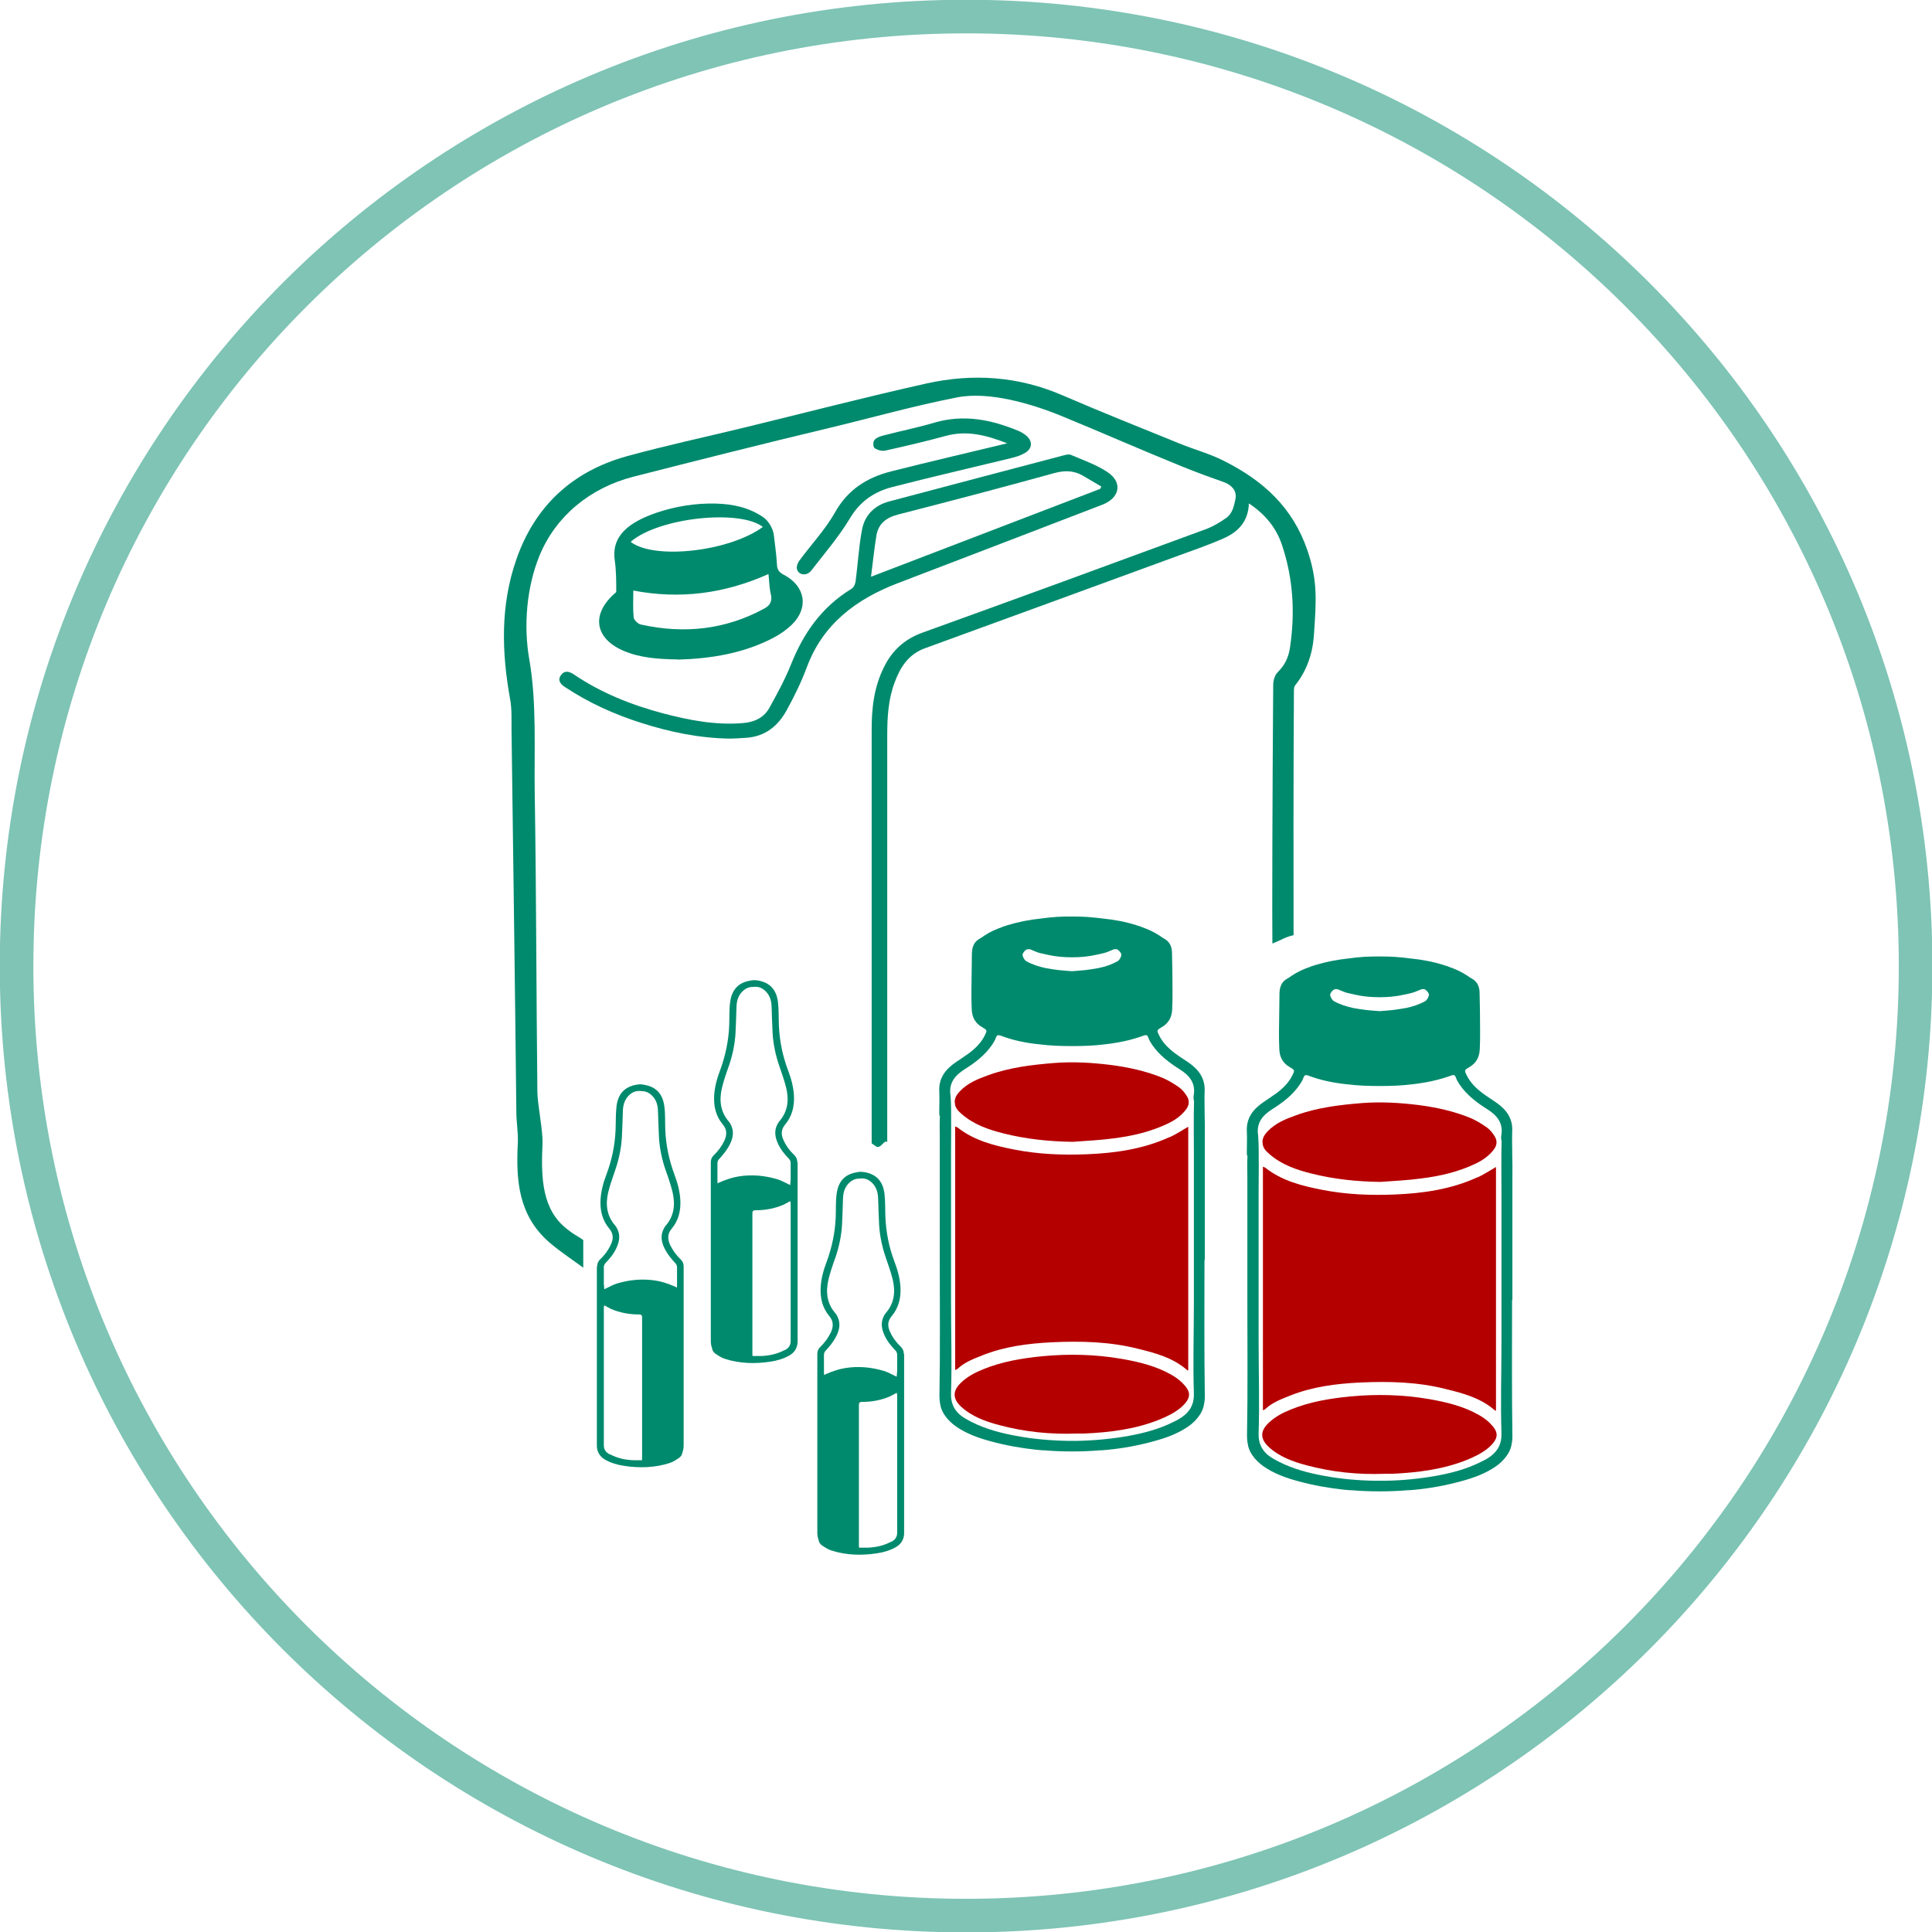 <svg width="115" height="115" viewBox="0 0 115 115" fill="none" xmlns="http://www.w3.org/2000/svg">
<g clip-path="url(#clip0_628_764)">
<path opacity="0.5" d="M57.505 114.024C88.72 114.024 114.024 88.719 114.024 57.505C114.024 26.29 88.72 0.986 57.505 0.986C26.291 0.986 0.986 26.29 0.986 57.505C0.986 88.719 26.291 114.024 57.505 114.024Z" stroke="#008A6D" stroke-width="2" stroke-miterlimit="10"/>
<path d="M43.435 43.966C43.731 43.956 44.076 43.947 44.421 43.917C45.555 43.838 46.305 43.207 46.807 42.31C47.271 41.472 47.695 40.604 48.03 39.707C48.967 37.182 50.919 35.674 53.453 34.708C57.506 33.16 61.558 31.602 65.611 30.044C66.666 29.639 66.844 28.703 65.907 28.091C65.256 27.657 64.477 27.391 63.747 27.076C63.629 27.026 63.452 27.066 63.313 27.105C59.852 28.012 56.392 28.93 52.931 29.846C52.033 30.083 51.471 30.685 51.314 31.513C51.116 32.529 51.067 33.574 50.929 34.599C50.909 34.757 50.821 34.964 50.692 35.043C48.908 36.127 47.823 37.695 47.084 39.549C46.729 40.436 46.265 41.284 45.802 42.123C45.486 42.704 44.934 42.98 44.234 43.039C42.607 43.178 41.039 42.872 39.491 42.468C37.588 41.965 35.784 41.245 34.167 40.15C33.891 39.963 33.605 39.884 33.388 40.19C33.171 40.495 33.368 40.732 33.634 40.9C35.034 41.827 36.553 42.517 38.17 43.03C39.866 43.572 41.601 43.937 43.455 43.966H43.435ZM51.846 34.333C51.955 33.505 52.033 32.696 52.162 31.907C52.27 31.197 52.724 30.813 53.463 30.625C56.569 29.827 59.665 29.018 62.752 28.16C63.373 27.993 63.915 28.003 64.447 28.308C64.822 28.525 65.187 28.742 65.552 28.959C65.532 29.008 65.512 29.048 65.493 29.097C60.967 30.832 56.441 32.568 51.836 34.333H51.846Z" fill="#008A6D"/>
<path d="M59.961 26.386C57.594 26.958 55.326 27.48 53.068 28.052C51.609 28.417 50.465 29.147 49.716 30.478C49.134 31.513 48.286 32.41 47.576 33.377C47.477 33.515 47.399 33.722 47.438 33.87C47.527 34.244 48.02 34.303 48.286 33.968C49.085 32.933 49.943 31.937 50.603 30.833C51.195 29.847 52.033 29.265 53.118 28.989C55.455 28.387 57.811 27.845 60.168 27.273C60.464 27.204 60.779 27.105 61.035 26.948C61.469 26.672 61.469 26.238 61.065 25.912C60.917 25.794 60.749 25.695 60.572 25.627C58.984 24.976 57.367 24.65 55.632 25.153C54.606 25.459 53.551 25.666 52.506 25.942C52.329 25.991 52.122 26.08 52.033 26.218C51.954 26.326 51.974 26.622 52.063 26.681C52.24 26.79 52.506 26.869 52.703 26.82C53.897 26.553 55.09 26.277 56.273 25.952C57.555 25.597 58.718 25.903 59.971 26.396L59.961 26.386Z" fill="#008A6D"/>
<path d="M34.718 73.813C34.492 73.636 34.048 73.439 33.535 72.975C32.164 71.743 32.224 69.721 32.293 68.045C32.322 67.335 31.997 65.728 31.987 65.018C31.918 58.737 31.928 53.472 31.829 47.201C31.79 44.617 31.957 41.817 31.504 39.243C31.159 37.271 31.336 34.974 32.115 33.071C33.081 30.724 35.123 29.038 37.696 28.377C41.246 27.47 45.693 26.346 49.262 25.498C51.855 24.877 54.35 24.167 56.973 23.654C58.866 23.28 61.4 24.029 63.205 24.769C65.581 25.745 67.947 26.79 70.334 27.756C71.457 28.21 71.743 28.299 72.887 28.713C73.203 28.831 73.656 29.146 73.538 29.709C73.449 30.133 73.361 30.566 72.986 30.833C72.621 31.089 72.217 31.335 71.793 31.493C66.172 33.564 60.542 35.625 54.912 37.656C53.827 38.05 53.098 38.731 52.624 39.697C52.013 40.91 51.875 42.202 51.885 43.523C51.885 49.242 51.885 62.336 51.885 68.055C51.974 68.114 52.072 68.193 52.151 68.242C52.437 68.41 52.644 67.789 52.812 67.986C52.812 62.099 52.812 49.656 52.812 43.769C52.812 42.694 52.871 41.63 53.255 40.614C53.581 39.736 54.054 38.958 55.04 38.593C59.97 36.798 64.9 34.994 69.831 33.189C70.817 32.824 71.822 32.489 72.789 32.065C73.686 31.681 74.307 31.05 74.337 29.965C75.313 30.606 75.964 31.424 76.299 32.41C76.979 34.422 77.098 36.483 76.782 38.563C76.703 39.105 76.486 39.589 76.062 40.003C75.875 40.18 75.786 40.515 75.786 40.782C75.737 47.132 75.717 54.685 75.737 56.164C76.417 55.888 76.427 55.809 76.999 55.661C76.989 52.762 76.989 45.712 77.019 41.166C77.019 41.048 77.019 40.89 77.088 40.801C77.808 39.904 78.143 38.859 78.212 37.774C78.34 35.822 78.458 34.589 77.808 32.716C76.94 30.231 75.254 28.634 72.808 27.411C71.98 26.997 71.063 26.75 70.195 26.395C67.868 25.449 65.541 24.522 63.234 23.526C60.611 22.392 57.89 22.215 55.149 22.826C51.52 23.635 47.921 24.571 44.312 25.449C41.995 26.011 39.658 26.514 37.351 27.145C34.008 28.062 31.819 30.182 30.735 33.298C29.778 36.039 29.857 38.839 30.37 41.649C30.478 42.261 30.439 42.892 30.449 43.523C30.547 51.086 30.656 58.639 30.735 66.201C30.735 66.813 30.853 67.424 30.823 68.035C30.705 70.274 30.863 72.354 32.697 73.951C33.358 74.523 34.225 75.085 34.718 75.46V73.813Z" fill="#008A6D"/>
<path d="M53.797 80.587C53.797 80.41 53.738 80.282 53.62 80.163C53.354 79.917 53.137 79.621 52.989 79.296C52.831 78.97 52.811 78.655 53.078 78.339C53.492 77.846 53.63 77.264 53.6 76.633C53.571 76.101 53.433 75.598 53.245 75.105C52.92 74.247 52.742 73.37 52.703 72.453C52.683 71.979 52.703 71.496 52.644 71.023C52.545 70.323 52.18 69.899 51.461 69.771C51.411 69.771 51.362 69.761 51.303 69.751C51.283 69.751 51.263 69.751 51.244 69.751C51.214 69.751 51.184 69.751 51.145 69.751C51.145 69.751 51.145 69.751 51.145 69.761C51.096 69.761 51.037 69.761 50.987 69.781C50.277 69.899 49.903 70.333 49.804 71.033C49.735 71.506 49.765 71.989 49.745 72.463C49.705 73.379 49.518 74.257 49.203 75.115C49.015 75.608 48.877 76.111 48.848 76.643C48.818 77.284 48.956 77.856 49.37 78.349C49.627 78.655 49.607 78.97 49.459 79.306C49.301 79.631 49.084 79.927 48.828 80.173C48.7 80.292 48.65 80.43 48.65 80.597C48.65 84.019 48.65 87.44 48.65 90.862C48.65 90.98 48.65 91.098 48.65 91.217C48.65 91.374 48.67 91.513 48.719 91.641C48.739 91.789 48.808 91.907 48.926 91.986C49.104 92.104 49.291 92.232 49.489 92.291C50.376 92.577 51.283 92.597 52.2 92.459C52.594 92.4 52.969 92.291 53.324 92.094C53.659 91.897 53.827 91.601 53.817 91.217C53.817 91.098 53.817 90.98 53.817 90.862C53.817 87.44 53.817 84.019 53.817 80.597L53.797 80.587ZM53.038 91.769C52.604 92.005 52.131 92.104 51.648 92.124C51.48 92.124 51.313 92.124 51.135 92.124C51.135 92.094 51.125 92.065 51.125 92.025C51.125 89.235 51.125 86.434 51.125 83.644C51.125 83.506 51.155 83.447 51.313 83.447C51.885 83.447 52.437 83.348 52.969 83.121C53.097 83.062 53.225 82.983 53.373 82.904C53.383 82.954 53.403 82.993 53.403 83.033C53.403 85.764 53.403 88.495 53.403 91.227C53.403 91.503 53.275 91.66 53.048 91.779L53.038 91.769ZM53.393 81.682C53.393 81.761 53.383 81.84 53.373 81.948C53.314 81.918 53.285 81.899 53.255 81.889C53.048 81.79 52.841 81.672 52.614 81.603C51.855 81.376 51.076 81.307 50.297 81.435C49.922 81.495 49.557 81.623 49.212 81.771C49.153 81.79 49.104 81.82 49.055 81.85C49.055 81.79 49.045 81.741 49.045 81.692C49.045 81.337 49.045 80.992 49.045 80.637C49.045 80.558 49.084 80.459 49.133 80.41C49.39 80.134 49.627 79.848 49.794 79.503C49.972 79.138 50.041 78.763 49.853 78.379C49.824 78.31 49.784 78.241 49.735 78.181C49.212 77.59 49.143 76.9 49.311 76.17C49.419 75.726 49.567 75.292 49.725 74.859C49.942 74.228 50.08 73.577 50.12 72.916C50.149 72.394 50.159 71.871 50.179 71.348C50.189 71.013 50.267 70.698 50.504 70.451C50.672 70.274 50.879 70.155 51.135 70.155C51.175 70.155 51.204 70.155 51.234 70.145C51.263 70.145 51.283 70.145 51.313 70.145C51.569 70.145 51.776 70.264 51.944 70.441C52.18 70.698 52.259 71.003 52.269 71.338C52.289 71.861 52.299 72.384 52.328 72.906C52.368 73.567 52.506 74.218 52.723 74.849C52.871 75.283 53.028 75.716 53.137 76.16C53.314 76.89 53.235 77.58 52.713 78.172C52.663 78.231 52.624 78.3 52.594 78.369C52.407 78.753 52.486 79.128 52.654 79.493C52.811 79.838 53.048 80.124 53.314 80.4C53.364 80.459 53.403 80.548 53.403 80.627C53.403 80.982 53.403 81.327 53.403 81.682H53.393Z" fill="#008A6D"/>
<path d="M47.458 69.179C47.458 69.002 47.398 68.874 47.28 68.755C47.014 68.509 46.797 68.213 46.649 67.888C46.491 67.562 46.472 67.247 46.738 66.931C47.152 66.438 47.29 65.856 47.26 65.225C47.231 64.693 47.093 64.19 46.905 63.697C46.58 62.839 46.403 61.962 46.363 61.044C46.343 60.571 46.363 60.088 46.304 59.615C46.205 58.915 45.84 58.491 45.121 58.362C45.071 58.362 45.022 58.353 44.963 58.343C44.943 58.343 44.923 58.343 44.904 58.343C44.874 58.343 44.845 58.343 44.805 58.343C44.805 58.343 44.805 58.343 44.805 58.353C44.756 58.353 44.697 58.353 44.647 58.372C43.938 58.491 43.563 58.925 43.464 59.625C43.395 60.098 43.425 60.581 43.405 61.054C43.366 61.971 43.178 62.849 42.863 63.707C42.675 64.2 42.537 64.703 42.508 65.235C42.478 65.876 42.616 66.448 43.03 66.941C43.287 67.247 43.267 67.562 43.119 67.897C42.961 68.223 42.744 68.519 42.488 68.765C42.36 68.883 42.31 69.021 42.31 69.189C42.31 72.611 42.31 76.032 42.31 79.454C42.31 79.572 42.31 79.69 42.31 79.808C42.31 79.966 42.33 80.104 42.38 80.233C42.399 80.38 42.468 80.499 42.587 80.578C42.764 80.696 42.952 80.824 43.149 80.883C44.036 81.169 44.943 81.189 45.86 81.051C46.255 80.992 46.629 80.883 46.984 80.686C47.32 80.489 47.487 80.193 47.477 79.808C47.477 79.69 47.477 79.572 47.477 79.454C47.477 76.032 47.477 72.611 47.477 69.189L47.458 69.179ZM46.698 80.361C46.264 80.597 45.791 80.696 45.308 80.716C45.14 80.716 44.973 80.716 44.795 80.716C44.795 80.686 44.785 80.656 44.785 80.617C44.785 77.827 44.785 75.026 44.785 72.236C44.785 72.098 44.815 72.039 44.973 72.039C45.545 72.039 46.097 71.94 46.629 71.713C46.758 71.654 46.886 71.575 47.034 71.496C47.044 71.546 47.063 71.585 47.063 71.624C47.063 74.356 47.063 77.087 47.063 79.818C47.063 80.094 46.935 80.252 46.708 80.371L46.698 80.361ZM47.053 70.274C47.053 70.353 47.044 70.431 47.034 70.54C46.974 70.51 46.945 70.491 46.915 70.481C46.708 70.382 46.501 70.264 46.274 70.195C45.515 69.968 44.736 69.899 43.957 70.027C43.583 70.086 43.218 70.215 42.873 70.362C42.813 70.382 42.764 70.412 42.715 70.441C42.715 70.382 42.705 70.333 42.705 70.284C42.705 69.929 42.705 69.584 42.705 69.228C42.705 69.15 42.744 69.051 42.794 69.002C43.05 68.726 43.287 68.44 43.454 68.095C43.632 67.73 43.701 67.355 43.514 66.971C43.484 66.901 43.444 66.832 43.395 66.773C42.873 66.182 42.804 65.492 42.971 64.762C43.08 64.318 43.227 63.884 43.385 63.45C43.602 62.819 43.74 62.169 43.78 61.508C43.809 60.985 43.819 60.463 43.839 59.94C43.849 59.605 43.928 59.289 44.164 59.043C44.332 58.865 44.539 58.747 44.795 58.747C44.835 58.747 44.864 58.747 44.894 58.737C44.923 58.737 44.943 58.737 44.973 58.737C45.229 58.737 45.436 58.855 45.604 59.033C45.84 59.289 45.919 59.595 45.929 59.93C45.949 60.453 45.959 60.975 45.988 61.498C46.028 62.159 46.166 62.809 46.383 63.441C46.531 63.874 46.688 64.308 46.797 64.752C46.974 65.482 46.896 66.172 46.373 66.763C46.324 66.823 46.284 66.892 46.255 66.961C46.067 67.345 46.146 67.72 46.314 68.085C46.472 68.43 46.708 68.716 46.974 68.992C47.024 69.051 47.063 69.14 47.063 69.219C47.063 69.574 47.063 69.919 47.063 70.274H47.053Z" fill="#008A6D"/>
<path d="M35.547 75.381C35.547 75.204 35.607 75.076 35.725 74.957C35.991 74.711 36.208 74.415 36.356 74.09C36.514 73.764 36.533 73.449 36.267 73.133C35.853 72.64 35.715 72.058 35.745 71.427C35.774 70.895 35.912 70.392 36.1 69.899C36.425 69.041 36.602 68.164 36.642 67.247C36.662 66.773 36.642 66.29 36.701 65.817C36.8 65.117 37.165 64.693 37.884 64.565C37.934 64.565 37.983 64.555 38.042 64.545C38.062 64.545 38.082 64.545 38.101 64.545C38.131 64.545 38.16 64.545 38.2 64.545C38.2 64.545 38.2 64.545 38.2 64.555C38.249 64.555 38.308 64.555 38.358 64.575C39.068 64.693 39.442 65.127 39.541 65.827C39.61 66.3 39.58 66.783 39.6 67.257C39.639 68.174 39.827 69.051 40.142 69.909C40.33 70.402 40.468 70.905 40.497 71.437C40.527 72.078 40.389 72.65 39.975 73.143C39.718 73.449 39.738 73.764 39.886 74.1C40.044 74.425 40.261 74.721 40.517 74.967C40.645 75.085 40.694 75.224 40.694 75.391C40.694 78.813 40.694 82.234 40.694 85.656C40.694 85.774 40.694 85.892 40.694 86.011C40.694 86.168 40.675 86.306 40.626 86.435C40.606 86.583 40.537 86.701 40.418 86.78C40.241 86.898 40.054 87.026 39.856 87.085C38.969 87.371 38.062 87.391 37.145 87.253C36.75 87.194 36.376 87.085 36.021 86.888C35.685 86.691 35.518 86.395 35.528 86.011C35.528 85.892 35.528 85.774 35.528 85.656C35.528 82.234 35.528 78.813 35.528 75.391L35.547 75.381ZM36.307 86.563C36.741 86.799 37.214 86.898 37.697 86.918C37.865 86.918 38.032 86.918 38.21 86.918C38.21 86.888 38.22 86.859 38.22 86.819C38.22 84.029 38.22 81.228 38.22 78.438C38.22 78.3 38.19 78.241 38.032 78.241C37.46 78.241 36.908 78.142 36.376 77.915C36.248 77.856 36.119 77.777 35.971 77.698C35.962 77.748 35.942 77.787 35.942 77.827C35.942 80.558 35.942 83.289 35.942 86.02C35.942 86.297 36.07 86.454 36.297 86.573L36.307 86.563ZM35.952 76.476C35.952 76.555 35.962 76.634 35.971 76.742C36.031 76.713 36.06 76.693 36.09 76.683C36.297 76.584 36.504 76.466 36.731 76.397C37.49 76.17 38.269 76.101 39.048 76.229C39.423 76.288 39.787 76.417 40.133 76.565C40.192 76.584 40.241 76.614 40.29 76.643C40.29 76.584 40.3 76.535 40.3 76.486C40.3 76.131 40.3 75.786 40.3 75.431C40.3 75.352 40.261 75.253 40.211 75.204C39.955 74.928 39.718 74.642 39.551 74.297C39.373 73.932 39.304 73.557 39.492 73.173C39.521 73.104 39.561 73.035 39.61 72.975C40.133 72.384 40.202 71.694 40.034 70.964C39.925 70.52 39.778 70.086 39.62 69.653C39.403 69.022 39.265 68.371 39.225 67.71C39.196 67.188 39.186 66.665 39.166 66.142C39.156 65.807 39.077 65.492 38.841 65.245C38.673 65.067 38.466 64.949 38.21 64.949C38.17 64.949 38.141 64.949 38.111 64.939C38.082 64.939 38.062 64.939 38.032 64.939C37.776 64.939 37.569 65.058 37.401 65.235C37.165 65.492 37.086 65.797 37.076 66.132C37.056 66.655 37.046 67.178 37.017 67.7C36.977 68.361 36.839 69.012 36.622 69.643C36.474 70.076 36.317 70.51 36.208 70.954C36.031 71.684 36.109 72.374 36.632 72.966C36.681 73.025 36.721 73.094 36.75 73.163C36.938 73.547 36.859 73.922 36.691 74.287C36.533 74.632 36.297 74.918 36.031 75.194C35.981 75.253 35.942 75.342 35.942 75.421C35.942 75.776 35.942 76.121 35.942 76.476H35.952Z" fill="#008A6D"/>
<path d="M71.715 75.006C71.715 72.551 71.715 70.106 71.715 67.68C71.725 67.138 71.715 66.704 71.705 66.369C71.705 66.3 71.705 66.241 71.705 66.171C71.705 65.767 71.685 65.363 71.705 64.959C71.744 64.17 71.33 63.647 70.729 63.233C70.472 63.056 70.196 62.888 69.95 62.701C69.565 62.415 69.22 62.08 69.003 61.646C68.846 61.33 68.846 61.32 69.151 61.143C69.565 60.906 69.753 60.541 69.772 60.088C69.792 59.743 69.792 59.388 69.792 59.043C69.792 58.273 69.782 57.504 69.763 56.735C69.763 56.39 69.644 56.075 69.338 55.897C69.269 55.858 69.201 55.818 69.141 55.779C69.102 55.749 69.072 55.72 69.033 55.7C68.688 55.473 68.323 55.306 67.948 55.177C67.928 55.177 67.909 55.158 67.889 55.148C67.84 55.128 67.781 55.118 67.721 55.099C67.692 55.099 67.662 55.079 67.633 55.069C66.982 54.862 66.321 54.743 65.651 54.675C65.039 54.596 64.428 54.546 63.807 54.556C63.186 54.546 62.574 54.586 61.963 54.675C61.292 54.743 60.622 54.872 59.981 55.069C59.952 55.069 59.922 55.089 59.892 55.099C59.833 55.118 59.784 55.128 59.725 55.148C59.705 55.148 59.685 55.167 59.666 55.177C59.291 55.306 58.916 55.473 58.581 55.7C58.541 55.73 58.502 55.749 58.472 55.779C58.404 55.818 58.334 55.858 58.275 55.897C57.97 56.075 57.861 56.39 57.851 56.735C57.841 57.504 57.832 58.273 57.822 59.043C57.822 59.388 57.822 59.743 57.842 60.088C57.861 60.551 58.048 60.906 58.463 61.143C58.768 61.32 58.768 61.33 58.611 61.646C58.394 62.08 58.048 62.415 57.664 62.701C57.408 62.888 57.141 63.056 56.885 63.233C56.283 63.647 55.869 64.17 55.909 64.959C55.929 65.363 55.909 65.767 55.909 66.171C55.909 66.26 55.909 66.339 55.919 66.428C55.919 66.418 55.938 66.408 55.948 66.398C55.929 66.734 55.929 67.158 55.938 67.68C55.938 70.106 55.938 72.551 55.938 75.006C55.938 77.688 55.968 80.37 55.919 83.052C55.919 83.269 55.938 83.466 55.978 83.644C55.978 83.644 55.978 83.654 55.978 83.664C56.017 83.831 56.077 83.979 56.155 84.117C56.155 84.117 56.165 84.137 56.175 84.147C56.195 84.186 56.224 84.216 56.244 84.255C56.412 84.502 56.639 84.719 56.915 84.916C57.546 85.35 58.246 85.596 58.975 85.793C59.873 86.04 60.78 86.198 61.697 86.296C61.805 86.306 61.924 86.316 62.032 86.326C62.062 86.326 62.091 86.326 62.131 86.326C62.693 86.375 63.255 86.395 63.817 86.395C64.379 86.395 64.941 86.375 65.503 86.326C65.532 86.326 65.562 86.326 65.602 86.326C65.71 86.316 65.828 86.306 65.937 86.296C66.854 86.207 67.761 86.04 68.658 85.793C69.388 85.596 70.088 85.35 70.719 84.916C71.005 84.719 71.222 84.502 71.389 84.255C71.409 84.216 71.439 84.186 71.458 84.147C71.458 84.147 71.468 84.127 71.478 84.117C71.557 83.979 71.616 83.831 71.656 83.664C71.656 83.664 71.656 83.654 71.656 83.644C71.695 83.466 71.725 83.269 71.715 83.052C71.675 80.37 71.695 77.688 71.695 75.006H71.715ZM61.086 56.528C61.086 56.528 61.164 56.499 61.214 56.499C61.253 56.499 61.302 56.499 61.342 56.518C61.519 56.587 61.697 56.676 61.884 56.725C62.052 56.765 62.209 56.794 62.367 56.834C62.841 56.942 63.324 56.982 63.807 56.982C64.29 56.982 64.773 56.942 65.246 56.834C65.404 56.804 65.572 56.765 65.73 56.725C65.917 56.676 66.094 56.587 66.272 56.518C66.311 56.499 66.361 56.499 66.4 56.499C66.449 56.499 66.499 56.499 66.528 56.528C66.627 56.597 66.755 56.735 66.745 56.834C66.735 56.972 66.637 57.149 66.519 57.218C66.163 57.416 65.779 57.544 65.385 57.623C65.118 57.672 64.862 57.711 64.615 57.741C64.349 57.771 64.083 57.79 63.807 57.81C63.531 57.79 63.255 57.771 62.998 57.741C62.752 57.711 62.495 57.672 62.229 57.623C61.835 57.534 61.45 57.416 61.095 57.218C60.977 57.149 60.878 56.972 60.868 56.834C60.868 56.735 60.987 56.597 61.086 56.528ZM71.074 65.531C71.044 66.162 71.064 68.538 71.064 68.617C71.064 71.585 71.064 74.543 71.064 77.511C71.064 79.315 71.005 81.129 71.064 82.934C71.084 83.526 70.877 83.91 70.532 84.216C70.325 84.393 70.078 84.531 69.822 84.65C68.993 85.064 68.106 85.3 67.189 85.468C66.183 85.645 65.168 85.744 64.162 85.764C64.053 85.764 63.945 85.764 63.837 85.764C63.728 85.764 63.62 85.764 63.511 85.764C62.495 85.744 61.49 85.655 60.484 85.468C59.567 85.3 58.68 85.064 57.851 84.65C57.595 84.521 57.348 84.383 57.141 84.216C56.796 83.91 56.589 83.526 56.609 82.934C56.668 81.129 56.609 79.325 56.609 77.511C56.609 74.543 56.609 71.585 56.609 68.617C56.609 68.528 56.639 65.669 56.589 65.393C56.589 65.333 56.589 65.274 56.579 65.205C56.461 64.466 56.846 64.012 57.417 63.647C58.048 63.253 58.63 62.809 59.054 62.188C59.143 62.06 59.232 61.912 59.281 61.764C59.33 61.616 59.409 61.596 59.537 61.636C60.306 61.932 61.105 62.089 61.914 62.168C62.545 62.247 63.186 62.267 63.817 62.267C64.458 62.267 65.089 62.247 65.72 62.168C66.528 62.08 67.317 61.922 68.096 61.636C68.224 61.587 68.303 61.616 68.353 61.764C68.402 61.912 68.49 62.06 68.579 62.188C69.003 62.809 69.595 63.253 70.216 63.647C70.798 64.012 71.182 64.466 71.054 65.205C71.034 65.323 71.044 65.422 71.064 65.521L71.074 65.531Z" fill="#008A6D"/>
<path d="M69.624 67.69C69.999 67.523 70.344 67.286 70.729 67.069V81.573C70.729 81.573 70.67 81.573 70.65 81.544C69.812 80.814 68.776 80.538 67.731 80.282C66.055 79.858 64.339 79.818 62.634 79.897C61.214 79.966 59.804 80.144 58.472 80.676C57.96 80.883 57.437 81.071 57.023 81.455C56.984 81.495 56.934 81.514 56.855 81.554V67.049C56.925 67.079 56.964 67.089 56.993 67.109C57.989 67.897 59.182 68.193 60.395 68.43C61.815 68.706 63.245 68.765 64.684 68.706C66.39 68.637 68.057 68.4 69.624 67.68V67.69Z" fill="#B50000"/>
<path d="M56.826 65.609C56.826 65.333 56.964 65.136 57.142 64.949C57.605 64.466 58.207 64.219 58.818 64.002C60.09 63.539 61.411 63.381 62.752 63.273C63.886 63.184 65.01 63.253 66.124 63.391C67.179 63.529 68.234 63.756 69.23 64.17C69.566 64.318 69.891 64.515 70.197 64.732C70.374 64.86 70.522 65.047 70.64 65.235C70.818 65.511 70.798 65.787 70.581 66.063C70.285 66.438 69.911 66.694 69.487 66.891C68.471 67.374 67.386 67.621 66.292 67.759C65.484 67.868 64.665 67.907 63.847 67.966C62.466 67.946 61.105 67.808 59.764 67.473C58.847 67.246 57.96 66.941 57.23 66.3C57.014 66.112 56.826 65.915 56.836 65.59L56.826 65.609Z" fill="#B50000"/>
<path d="M70.374 82.313C70.867 82.806 70.975 83.171 70.314 83.762C69.95 84.078 69.486 84.305 69.032 84.492C67.593 85.074 66.074 85.261 64.536 85.33C64.388 85.33 64.24 85.33 64.102 85.33C62.535 85.389 60.987 85.232 59.478 84.827C58.66 84.61 57.851 84.324 57.2 83.723C56.707 83.26 56.697 82.796 57.181 82.323C57.565 81.948 58.029 81.702 58.522 81.504C59.655 81.041 60.858 80.844 62.071 80.725C63.639 80.578 65.207 80.617 66.755 80.883C67.78 81.061 68.806 81.307 69.723 81.83C69.95 81.958 70.176 82.116 70.364 82.303L70.374 82.313Z" fill="#B50000"/>
<path d="M90.023 77.383C90.023 74.928 90.023 72.482 90.023 70.057C90.033 69.514 90.023 69.081 90.014 68.745C90.014 68.676 90.014 68.617 90.014 68.548C90.014 68.144 89.994 67.74 90.014 67.335C90.053 66.546 89.639 66.024 89.037 65.61C88.781 65.432 88.505 65.264 88.258 65.077C87.874 64.791 87.529 64.456 87.312 64.022C87.154 63.707 87.154 63.697 87.46 63.519C87.874 63.283 88.061 62.918 88.081 62.464C88.101 62.119 88.101 61.764 88.101 61.419C88.101 60.65 88.091 59.881 88.071 59.112C88.071 58.767 87.953 58.451 87.647 58.274C87.578 58.234 87.509 58.195 87.45 58.155C87.41 58.126 87.381 58.096 87.341 58.076C86.996 57.85 86.632 57.682 86.257 57.554C86.237 57.554 86.217 57.534 86.198 57.524C86.148 57.505 86.089 57.495 86.03 57.475C86 57.475 85.971 57.455 85.941 57.445C85.29 57.238 84.63 57.12 83.959 57.051C83.348 56.972 82.737 56.923 82.115 56.933C81.494 56.923 80.883 56.962 80.272 57.051C79.601 57.12 78.931 57.248 78.29 57.445C78.26 57.445 78.231 57.465 78.201 57.475C78.142 57.495 78.093 57.505 78.033 57.524C78.014 57.524 77.994 57.544 77.974 57.554C77.6 57.682 77.225 57.85 76.89 58.076C76.85 58.106 76.811 58.126 76.781 58.155C76.712 58.195 76.643 58.234 76.584 58.274C76.278 58.451 76.17 58.767 76.16 59.112C76.15 59.881 76.14 60.65 76.13 61.419C76.13 61.764 76.13 62.119 76.15 62.464C76.17 62.928 76.357 63.283 76.771 63.519C77.077 63.697 77.077 63.707 76.919 64.022C76.702 64.456 76.357 64.791 75.973 65.077C75.716 65.264 75.45 65.432 75.194 65.61C74.592 66.024 74.178 66.546 74.217 67.335C74.237 67.74 74.217 68.144 74.217 68.548C74.217 68.637 74.217 68.716 74.227 68.804C74.227 68.794 74.247 68.785 74.257 68.775C74.237 69.11 74.237 69.534 74.247 70.057C74.247 72.482 74.247 74.928 74.247 77.383C74.247 80.065 74.277 82.747 74.227 85.429C74.227 85.646 74.247 85.843 74.287 86.02C74.287 86.02 74.287 86.03 74.287 86.04C74.326 86.208 74.385 86.356 74.464 86.494C74.464 86.494 74.474 86.513 74.484 86.523C74.503 86.563 74.533 86.592 74.553 86.632C74.72 86.878 74.947 87.095 75.223 87.292C75.854 87.726 76.554 87.973 77.284 88.17C78.181 88.416 79.088 88.574 80.005 88.673C80.114 88.683 80.232 88.692 80.341 88.702C80.37 88.702 80.4 88.702 80.439 88.702C81.001 88.752 81.563 88.771 82.125 88.771C82.687 88.771 83.249 88.752 83.811 88.702C83.841 88.702 83.871 88.702 83.91 88.702C84.019 88.692 84.137 88.683 84.245 88.673C85.162 88.584 86.069 88.416 86.967 88.17C87.696 87.973 88.397 87.726 89.028 87.292C89.314 87.095 89.53 86.878 89.698 86.632C89.718 86.592 89.747 86.563 89.767 86.523C89.767 86.523 89.777 86.504 89.787 86.494C89.866 86.356 89.925 86.208 89.964 86.04C89.964 86.04 89.964 86.03 89.964 86.02C90.004 85.843 90.033 85.646 90.023 85.429C89.984 82.747 90.004 80.065 90.004 77.383H90.023ZM79.394 58.905C79.394 58.905 79.473 58.875 79.522 58.875C79.562 58.875 79.611 58.875 79.65 58.895C79.828 58.964 80.005 59.053 80.193 59.102C80.36 59.141 80.518 59.171 80.676 59.21C81.149 59.319 81.632 59.358 82.115 59.358C82.599 59.358 83.082 59.319 83.555 59.21C83.713 59.181 83.88 59.141 84.038 59.102C84.226 59.053 84.403 58.964 84.581 58.895C84.62 58.875 84.669 58.875 84.709 58.875C84.758 58.875 84.807 58.875 84.837 58.905C84.936 58.974 85.064 59.112 85.054 59.21C85.044 59.348 84.945 59.526 84.827 59.595C84.472 59.792 84.088 59.92 83.693 59.999C83.427 60.048 83.171 60.088 82.924 60.117C82.658 60.147 82.392 60.167 82.115 60.187C81.839 60.167 81.563 60.147 81.307 60.117C81.06 60.088 80.804 60.048 80.538 59.999C80.143 59.91 79.759 59.792 79.404 59.595C79.286 59.526 79.187 59.348 79.177 59.21C79.177 59.112 79.296 58.974 79.394 58.905ZM89.382 67.907C89.353 68.538 89.373 70.915 89.373 70.993C89.373 73.961 89.373 76.919 89.373 79.887C89.373 81.692 89.314 83.506 89.373 85.31C89.392 85.902 89.185 86.287 88.84 86.592C88.633 86.77 88.387 86.908 88.13 87.026C87.302 87.44 86.415 87.677 85.498 87.844C84.492 88.022 83.476 88.121 82.471 88.14C82.362 88.14 82.254 88.14 82.145 88.14C82.037 88.14 81.928 88.14 81.82 88.14C80.804 88.121 79.798 88.032 78.793 87.844C77.876 87.677 76.988 87.44 76.16 87.026C75.903 86.898 75.657 86.76 75.45 86.592C75.105 86.287 74.898 85.902 74.918 85.31C74.977 83.506 74.918 81.702 74.918 79.887C74.918 76.919 74.918 73.961 74.918 70.993C74.918 70.905 74.947 68.045 74.898 67.769C74.898 67.71 74.898 67.651 74.888 67.582C74.77 66.842 75.154 66.389 75.726 66.024C76.357 65.629 76.939 65.186 77.363 64.564C77.452 64.436 77.54 64.288 77.59 64.141C77.639 63.993 77.718 63.973 77.846 64.012C78.615 64.308 79.414 64.466 80.222 64.545C80.853 64.624 81.494 64.643 82.125 64.643C82.766 64.643 83.397 64.624 84.028 64.545C84.837 64.456 85.626 64.298 86.405 64.012C86.533 63.963 86.612 63.993 86.661 64.141C86.71 64.288 86.799 64.436 86.888 64.564C87.312 65.186 87.903 65.629 88.525 66.024C89.106 66.389 89.491 66.842 89.363 67.582C89.343 67.7 89.353 67.799 89.373 67.897L89.382 67.907Z" fill="#008A6D"/>
<path d="M87.943 70.086C88.317 69.919 88.663 69.682 89.047 69.465V83.969C89.047 83.969 88.988 83.969 88.968 83.94C88.13 83.21 87.095 82.934 86.05 82.678C84.373 82.254 82.658 82.214 80.952 82.293C79.532 82.362 78.122 82.54 76.791 83.072C76.278 83.279 75.756 83.467 75.341 83.851C75.302 83.891 75.253 83.91 75.174 83.95V69.445C75.243 69.475 75.282 69.485 75.312 69.504C76.308 70.293 77.501 70.589 78.714 70.826C80.133 71.102 81.563 71.161 83.003 71.102C84.709 71.033 86.375 70.796 87.943 70.076V70.086Z" fill="#B50000"/>
<path d="M75.144 67.996C75.144 67.72 75.283 67.522 75.46 67.335C75.924 66.852 76.525 66.605 77.136 66.388C78.408 65.925 79.73 65.767 81.07 65.659C82.204 65.57 83.329 65.639 84.443 65.777C85.498 65.915 86.553 66.142 87.549 66.556C87.884 66.704 88.209 66.901 88.515 67.118C88.692 67.246 88.84 67.434 88.959 67.621C89.136 67.897 89.117 68.173 88.9 68.449C88.604 68.824 88.229 69.08 87.805 69.278C86.79 69.761 85.705 70.007 84.61 70.145C83.802 70.254 82.983 70.293 82.165 70.352C80.785 70.333 79.424 70.195 78.083 69.859C77.166 69.632 76.278 69.327 75.549 68.686C75.332 68.499 75.144 68.301 75.154 67.976L75.144 67.996Z" fill="#B50000"/>
<path d="M88.682 84.709C89.175 85.202 89.284 85.567 88.623 86.158C88.258 86.474 87.795 86.701 87.341 86.888C85.901 87.47 84.383 87.657 82.845 87.726C82.697 87.726 82.549 87.726 82.411 87.726C80.843 87.785 79.295 87.627 77.787 87.223C76.968 87.006 76.16 86.72 75.509 86.119C75.016 85.656 75.006 85.192 75.489 84.719C75.874 84.344 76.337 84.098 76.83 83.9C77.964 83.437 79.167 83.24 80.38 83.121C81.948 82.974 83.515 83.013 85.063 83.279C86.089 83.457 87.114 83.703 88.031 84.226C88.258 84.354 88.485 84.512 88.672 84.699L88.682 84.709Z" fill="#B50000"/>
<path d="M40.349 39.263C42.341 39.204 44.293 38.888 46.078 37.942C46.453 37.745 46.808 37.488 47.114 37.202C48.159 36.197 47.952 34.895 46.66 34.215C46.374 34.067 46.256 33.909 46.246 33.593C46.216 33.002 46.127 32.41 46.058 31.819C46.009 31.454 45.733 30.99 45.427 30.783C44.56 30.192 43.603 30.004 42.607 29.975C41.414 29.945 40.221 30.133 39.087 30.517C37.48 31.069 36.376 31.868 36.593 33.357C36.681 33.968 36.681 34.599 36.681 35.22C36.681 35.24 36.672 35.26 36.652 35.27C35.183 36.512 35.37 37.971 37.076 38.721C38.111 39.174 39.215 39.233 40.349 39.253V39.263ZM45.743 34.165C45.792 34.609 45.792 34.994 45.881 35.358C45.98 35.763 45.851 36.029 45.506 36.216C43.179 37.488 40.714 37.745 38.141 37.173C37.973 37.133 37.736 36.907 37.717 36.749C37.667 36.226 37.697 35.703 37.697 35.151C40.477 35.684 43.13 35.339 45.753 34.165H45.743ZM45.408 31.365C43.416 32.834 38.929 33.337 37.539 32.252C39.206 30.803 44.037 30.3 45.408 31.365Z" fill="#008A6D"/>
</g>
<defs>
<clipPath id="clip0_628_764">
<rect width="115" height="115" fill="white"/>
</clipPath>
</defs>
</svg>
